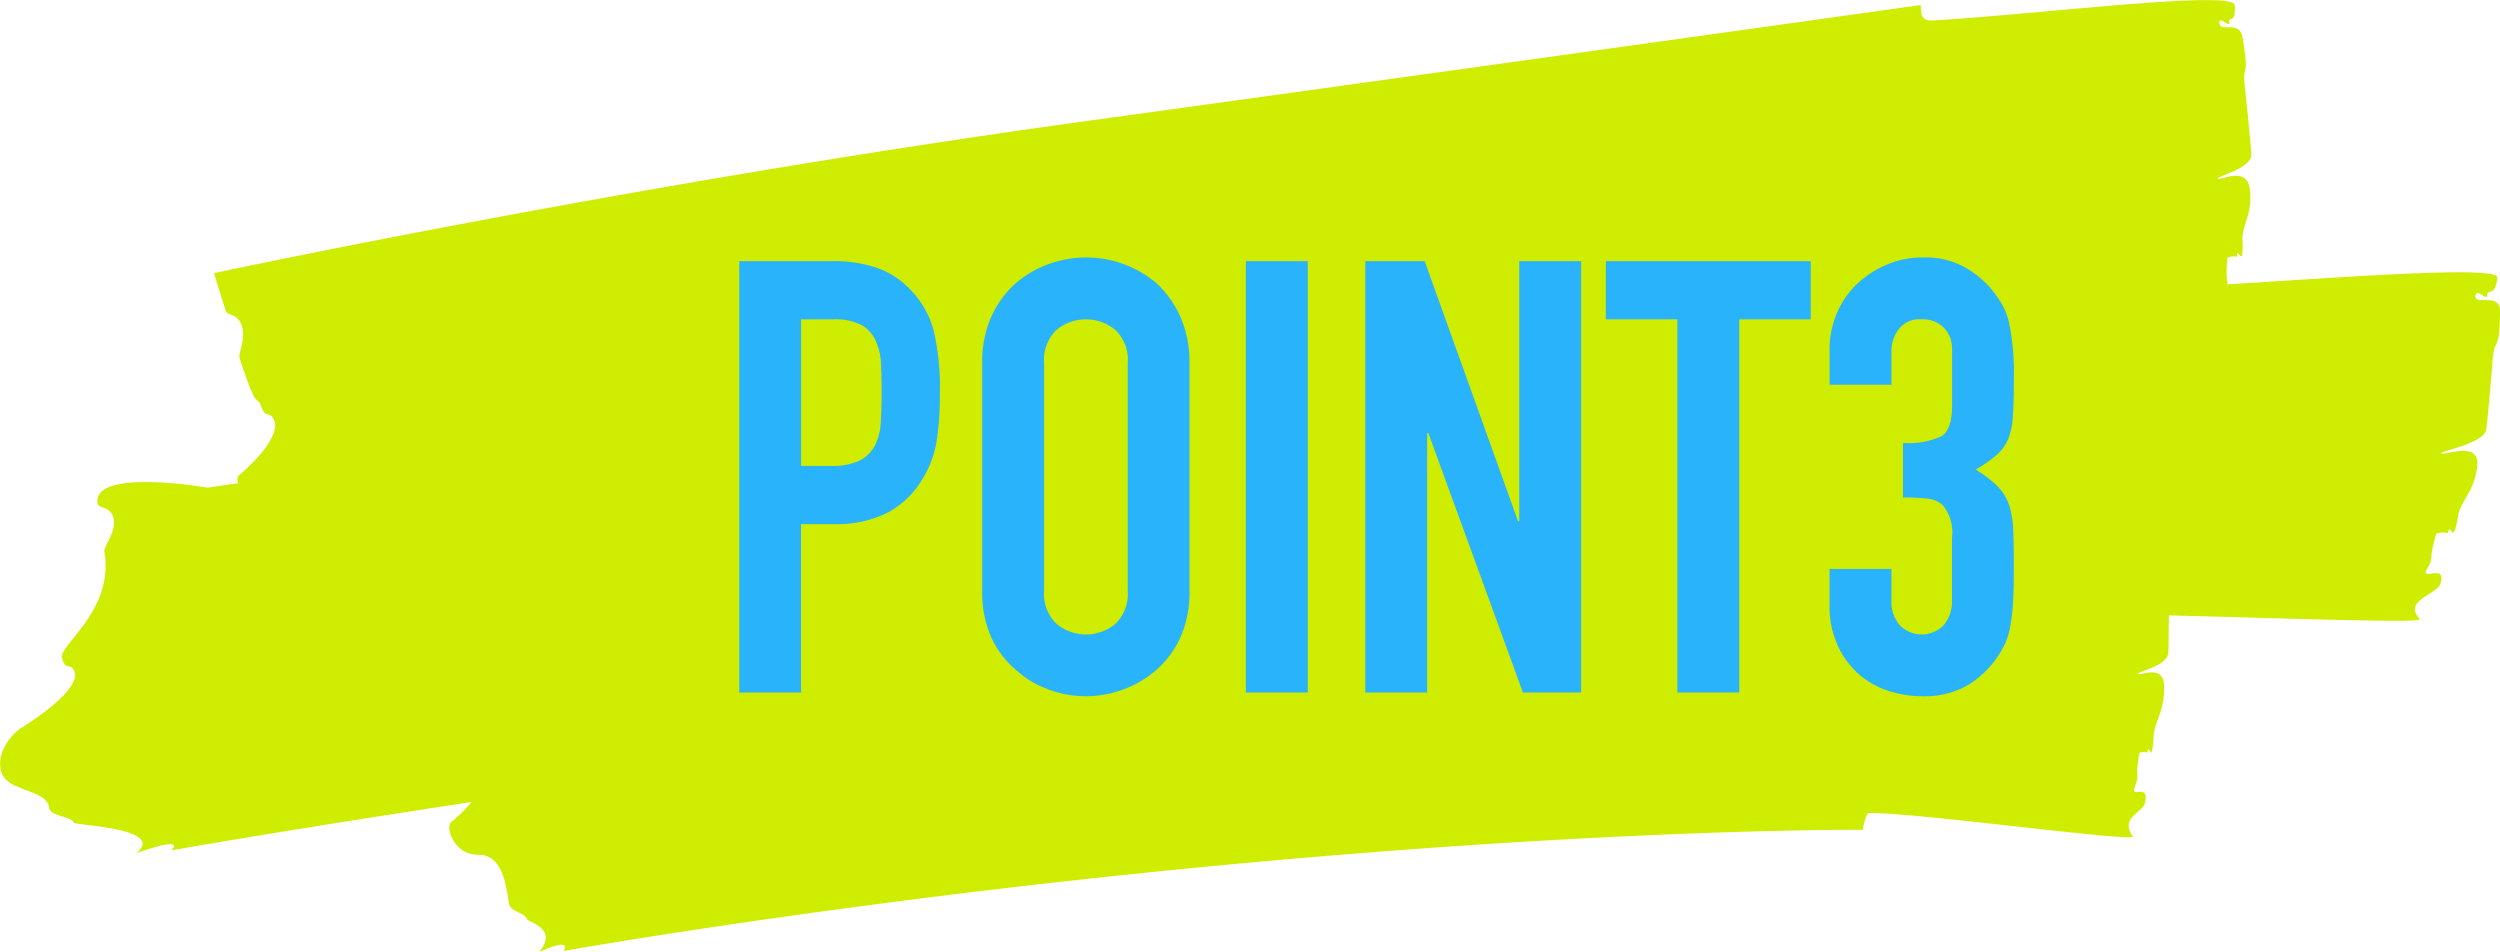 <svg id="point-tag-03.svg" xmlns="http://www.w3.org/2000/svg" width="198" height="75.4"><defs><style>.cls-1{fill:#cfed00;fill-rule:evenodd}</style></defs><path id="長方形_1012" data-name="長方形 1012" class="cls-1" d="M59.961 5918.07s33.16-7.1 68.99-12.03c36.372-5.01 66.165-9.2 66.165-9.2.056.69-.042 1.29 1.072 1.22 8.908-.56 23.709-2.42 23.8-1.21.123 1.6-.526.78-.443 1.38.066.48-.857-.67-.757.08.1.73 1.58-.34 1.829 1.13.576 3.42-.063 1.88.187 3.98.068.57.47 4.51.5 5.26.045 1.07-2.678 1.72-2.653 1.88.033.3 2.271-1.04 2.525.8.273 1.98-.613 2.91-.571 4.05.1 2.65-.44.32-.442 1.38a.934.934 0 0 0-.758.08c-.2 2.31.208 1.57-.127 2.67-.388 1.15 1.273-.49 1.071 1.22-.1.83-2.287 1.33-.886 2.76.5.5-20.582-.4-24.874-.01-.331.02-.442 1.37-.442 1.37s-22.447 1.52-58.147 7.01c-35.882 5.52-62.488 11.62-62.488 11.62s.947-1.24-2.27.25c1.682-1.99-1.3-2.31-1.39-2.52-.236-.52-1.64-.46-1.829-1.13-.425-1.52-1.038-3.82-3.216-3.65-2.421.18-3.31-2-2.9-2.35 2.367-2.03 3.093-3.55 2.84-4.3-.4-1-.645-.05-1.071-1.21-.377-1.03-.23.75-1.7-3.81-.125-.39.573-1.61.127-2.68-.369-.88-1.094-.65-1.219-1.04-.895-2.81-.923-3-.923-3Z" transform="translate(-43 -5896.44)"/><path id="長方形_1012-2" data-name="長方形 1012" class="cls-1" d="M78.433 5945.58s28.458-4.59 58.972-6.85c30.975-2.29 56.355-4.25 56.355-4.25-.013.69-.147 1.27.8 1.29 7.528.1 20.117-.65 20.091.55-.035 1.59-.508.73-.491 1.33.014.48-.661-.73-.642.02.018.73 1.356-.22 1.438 1.26.189 3.42-.215 1.85-.187 3.94.008.57 0 4.51-.034 5.25-.054 1.06-2.4 1.5-2.39 1.66 0 .31 2-.86 2.052.98.058 1.98-.767 2.84-.83 3.97-.146 2.63-.4.28-.49 1.33a.714.714 0 0 0-.643.02c-.366 2.28.038 1.58-.339 2.64-.424 1.11 1.112-.39.795 1.28-.154.82-2.035 1.16-.982 2.67.373.53-17.249-1.9-20.886-1.84-.281.01-.491 1.33-.491 1.33s-18.985-.14-49.432 2.68c-30.608 2.83-53.477 6.92-53.477 6.92s.9-1.16-1.927.07c1.585-1.84-.891-2.38-.95-2.58-.153-.54-1.337-.58-1.438-1.26-.226-1.53-.543-3.85-2.386-3.85-2.049.01-2.606-2.22-2.234-2.54 2.162-1.83 2.9-3.28 2.755-4.04-.247-1.03-.536-.1-.794-1.28-.228-1.04-.259.73-1.1-3.9-.071-.39.62-1.54.338-2.63-.233-.91-.862-.73-.933-1.13-.513-2.85-.52-3.04-.52-3.04Z" transform="translate(-43 -5896.44)"/><path id="長方形_1012-3" data-name="長方形 1012" class="cls-1" d="M59.424 5935.06s27.234-4 70.959-8.52c44.387-4.59 80.761-8.44 80.761-8.44-.076.7-.316 1.3 1.026 1.25 10.732-.44 28.757-2.13 28.618-.91-.185 1.63-.787.79-.813 1.4-.021.48-.882-.7-.919.07-.036.74 1.954-.33 1.945 1.17-.019 3.47-.463 1.91-.6 4.03-.037.58-.375 4.59-.493 5.35-.167 1.08-3.546 1.7-3.55 1.86-.025.32 2.922-1.02 2.844.85-.084 2.01-1.334 2.95-1.519 4.1-.431 2.69-.59.32-.812 1.39a1.422 1.422 0 0 0-.92.07c-.714 2.34-.078 1.6-.706 2.71-.7 1.16 1.62-.48 1.026 1.25-.289.84-3 1.32-1.626 2.78.487.52-24.45-.67-29.644-.34-.4.03-.813 1.39-.813 1.39s-27.074 1.24-70.751 6.33c-43.908 5.11-76.881 10.94-76.881 10.94s1.385-1.24-2.756.22c2.417-2-4.89-2.2-4.957-2.41-.173-.53-1.859-.49-1.945-1.17-.193-1.55-3.4-1.23-3.814-2.93-.4-1.64 1.026-3.05 1.584-3.4 3.24-2.02 4.42-3.56 4.273-4.32-.266-1.02-.756-.07-1.024-1.24-.237-1.05 4.156-3.77 3.347-8.42-.069-.39 1.015-1.62.705-2.71-.256-.9-1.169-.67-1.237-1.08-.483-2.86 8.692-1.27 8.692-1.27Z" transform="translate(-43 -5896.44)"/><path id="POINT3" d="M106.441 5951.29v-13.34h2.5a8.977 8.977 0 0 0 4.416-.94 7.1 7.1 0 0 0 2.688-2.61 8.134 8.134 0 0 0 1.128-2.98 24.107 24.107 0 0 0 .264-3.89 19.688 19.688 0 0 0-.48-4.87 7.272 7.272 0 0 0-1.728-3.14 6.751 6.751 0 0 0-2.784-1.87 10.7 10.7 0 0 0-3.552-.53h-7.344v34.17h4.9Zm2.544-29.56a4.552 4.552 0 0 1 2.208.43 2.711 2.711 0 0 1 1.152 1.25 4.885 4.885 0 0 1 .432 1.89q.048 1.08.048 2.28c0 .87-.024 1.65-.072 2.35a4.38 4.38 0 0 1-.456 1.78 2.739 2.739 0 0 1-1.2 1.2 4.98 4.98 0 0 1-2.3.43h-2.352v-11.61h2.544Zm11.808 21.5a8.69 8.69 0 0 0 .72 3.7 7.331 7.331 0 0 0 1.92 2.54 7.723 7.723 0 0 0 2.616 1.58 8.486 8.486 0 0 0 5.9 0 8.255 8.255 0 0 0 2.664-1.58 7.628 7.628 0 0 0 1.872-2.54 8.69 8.69 0 0 0 .72-3.7v-18.05a8.774 8.774 0 0 0-.72-3.65 8.165 8.165 0 0 0-1.872-2.64 8.62 8.62 0 0 0-8.568-1.53 8.1 8.1 0 0 0-2.616 1.53 7.825 7.825 0 0 0-1.92 2.64 8.774 8.774 0 0 0-.72 3.65v18.05Zm4.9-18.05a3.246 3.246 0 0 1 .984-2.61 3.646 3.646 0 0 1 4.656 0 3.246 3.246 0 0 1 .984 2.61v18.05a3.269 3.269 0 0 1-.984 2.62 3.646 3.646 0 0 1-4.656 0 3.269 3.269 0 0 1-.984-2.62v-18.05Zm20.88 26.11v-34.17h-4.9v34.17h4.9Zm9.456 0v-20.54h.1l7.488 20.54h4.608v-34.17h-4.9v20.59h-.1l-7.392-20.59h-4.7v34.17h4.9Zm24.72 0v-29.56h5.664v-4.61h-16.228v4.61h5.664v29.56h4.9Zm12.96-15.45a16.846 16.846 0 0 1 1.944.09 2.227 2.227 0 0 1 1.176.48 3.381 3.381 0 0 1 .768 2.64v4.9a2.914 2.914 0 0 1-.648 1.99 2.421 2.421 0 0 1-3.5 0 2.77 2.77 0 0 1-.648-1.89v-2.55h-4.9v2.79a7.518 7.518 0 0 0 .7 3.4 6.813 6.813 0 0 0 1.752 2.26 6.679 6.679 0 0 0 2.352 1.25 8.835 8.835 0 0 0 2.448.38 6.849 6.849 0 0 0 3.72-.89 7.677 7.677 0 0 0 2.328-2.23 7.759 7.759 0 0 0 .624-1.1 5.728 5.728 0 0 0 .384-1.3 14.389 14.389 0 0 0 .216-1.82q.072-1.11.072-2.79 0-1.815-.048-3a7.491 7.491 0 0 0-.336-2.04 4.02 4.02 0 0 0-.888-1.44 9.562 9.562 0 0 0-1.752-1.34 11.577 11.577 0 0 0 1.656-1.15 3.663 3.663 0 0 0 .936-1.3 6.035 6.035 0 0 0 .36-1.82q.072-1.11.072-2.88a19.217 19.217 0 0 0-.432-4.71 5.758 5.758 0 0 0-.6-1.39 10.47 10.47 0 0 0-.84-1.15 7.809 7.809 0 0 0-1.992-1.61 6.377 6.377 0 0 0-3.336-.79 7.134 7.134 0 0 0-2.88.58 7.779 7.779 0 0 0-2.352 1.53 6.871 6.871 0 0 0-1.584 2.31 7.091 7.091 0 0 0-.576 2.83v2.83h4.9v-2.78a2.847 2.847 0 0 1 .552-1.59 2.073 2.073 0 0 1 1.848-.81 2.312 2.312 0 0 1 1.752.67 2.385 2.385 0 0 1 .648 1.73v4.41c0 1.28-.28 2.1-.84 2.45a6.206 6.206 0 0 1-3.048.53v4.32Z" transform="translate(-43 -5896.44)" style="fill:#29b3fa;fill-rule:evenodd"/></svg>